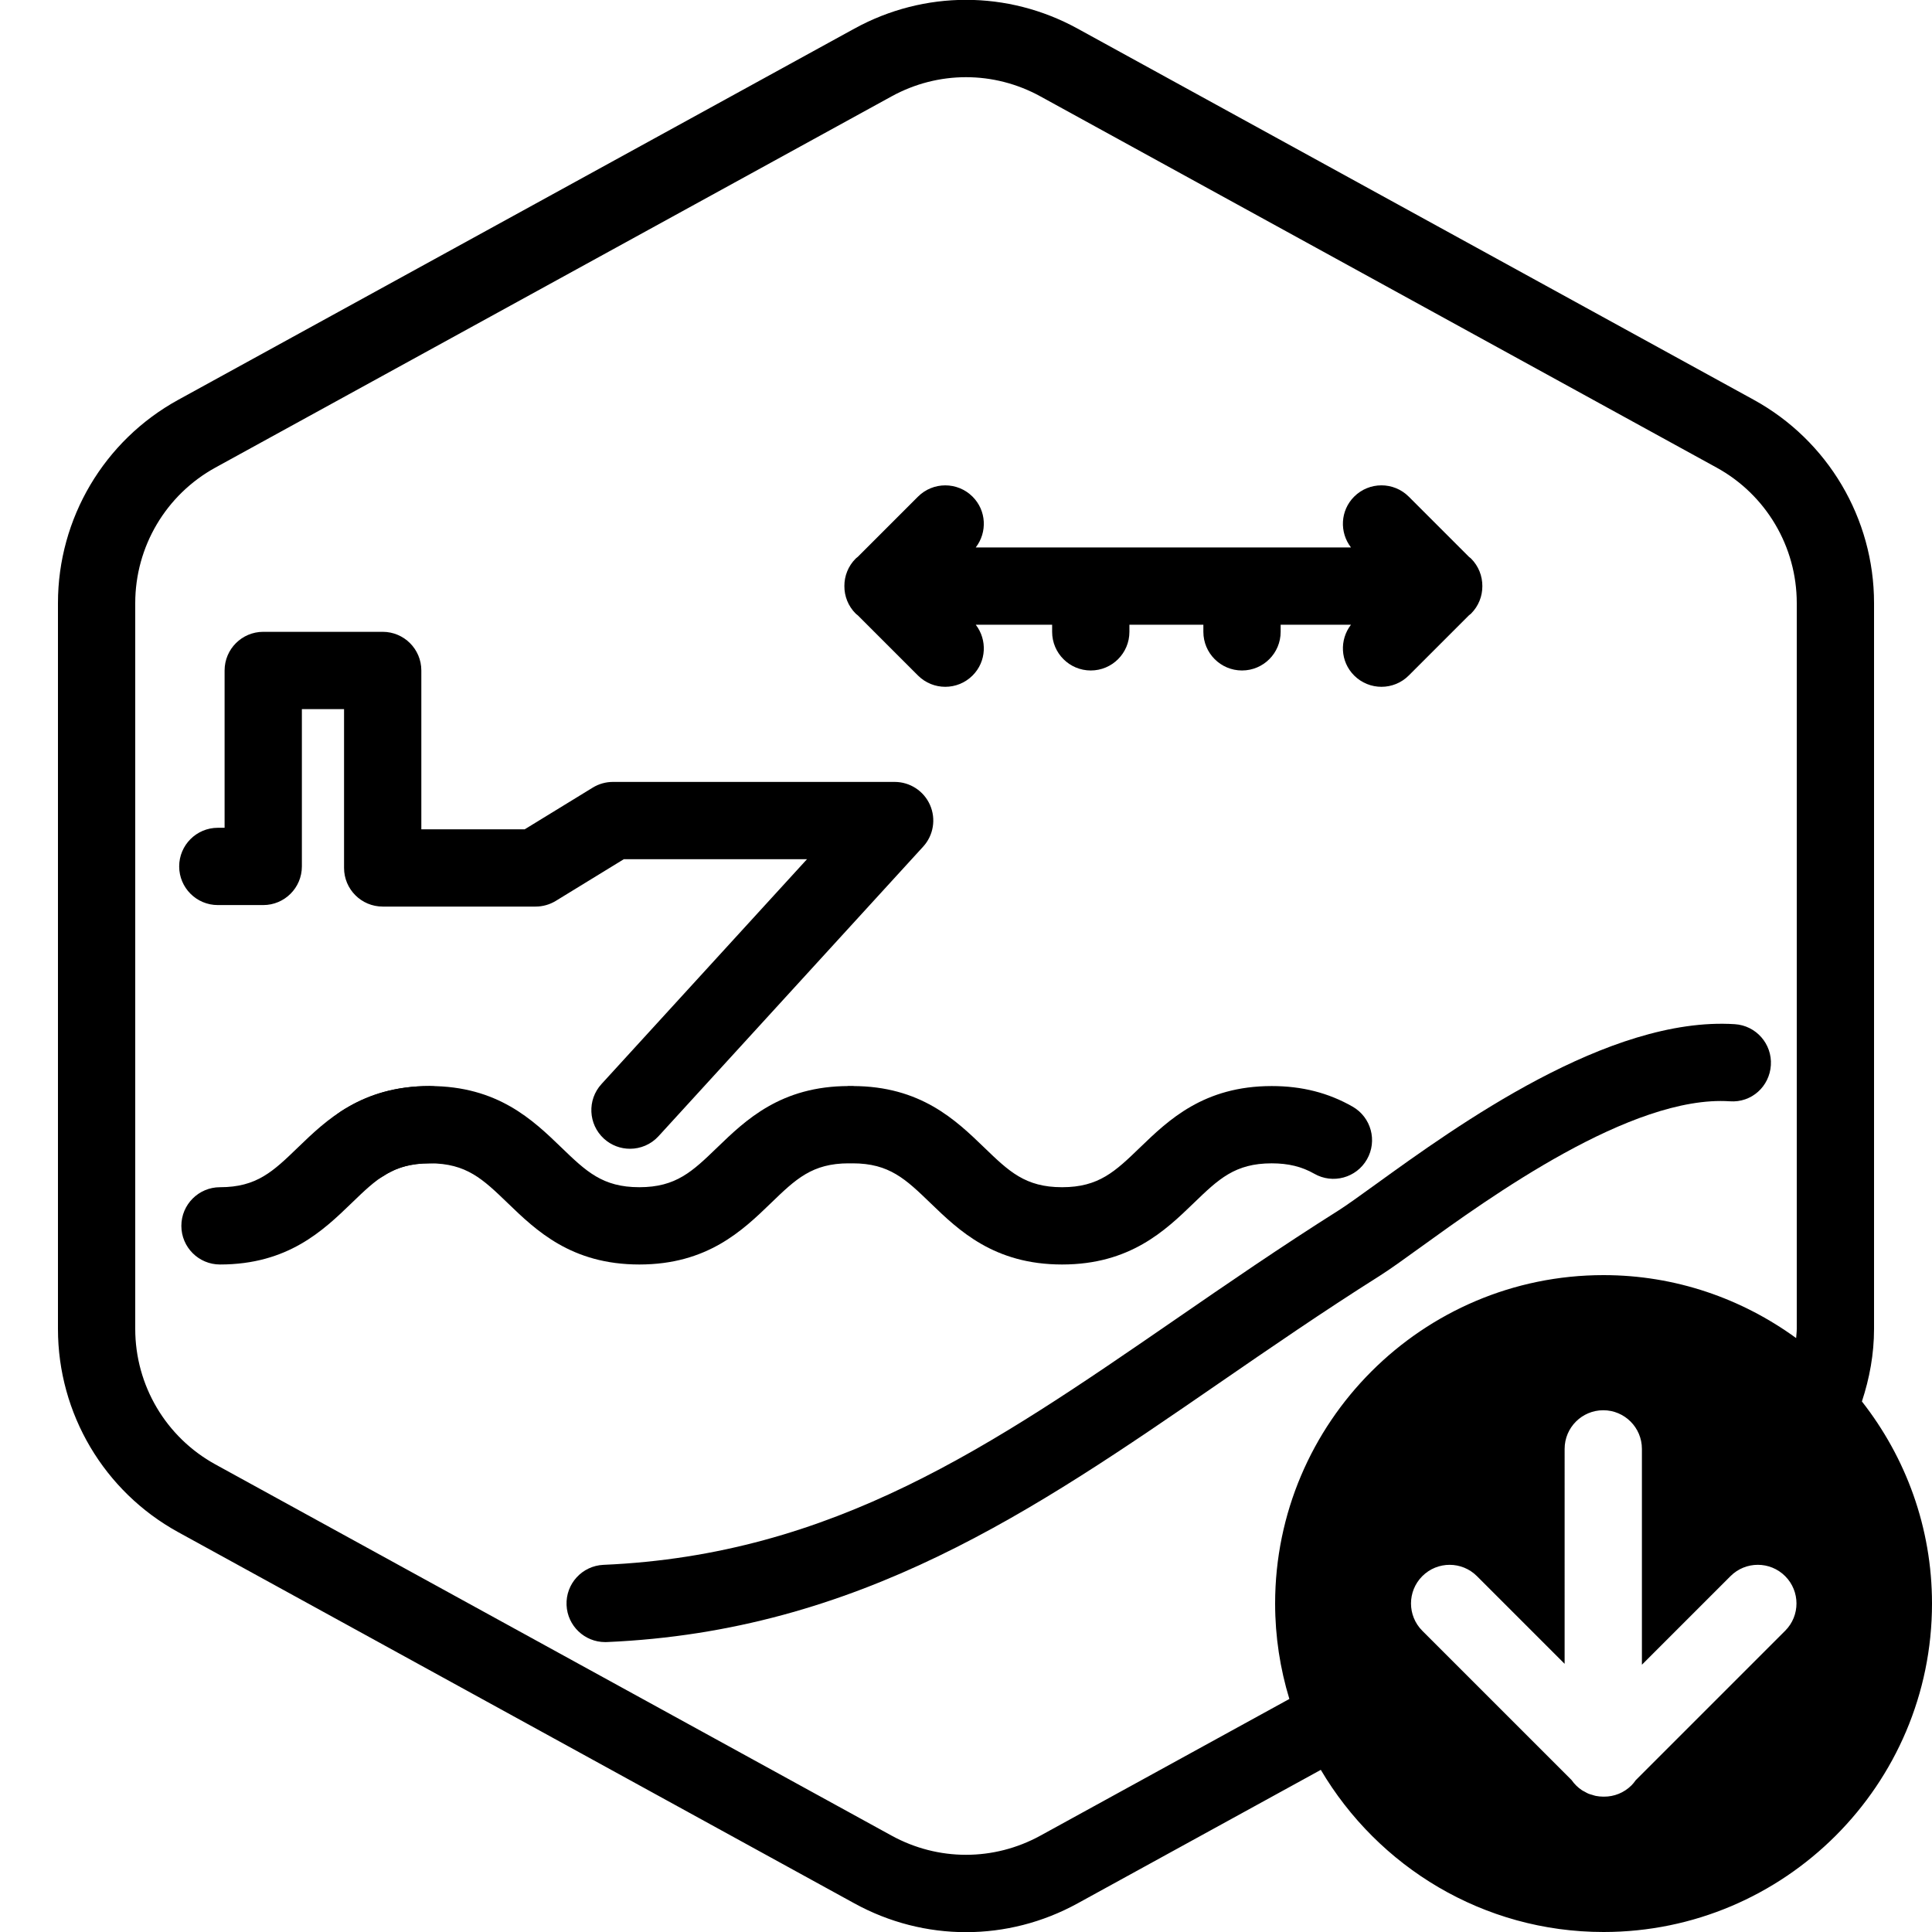 <?xml version="1.0" encoding="UTF-8"?>
<!-- Generator: Adobe Illustrator 25.4.1, SVG Export Plug-In . SVG Version: 6.00 Build 0)  -->
<svg xmlns="http://www.w3.org/2000/svg" xmlns:xlink="http://www.w3.org/1999/xlink" version="1.1" x="0px" y="0px" viewBox="0 0 100 100" xml:space="preserve">
<g id="Your_Icon">
	<path d="M33.093,65.45c-3.521,0-5.347-1.763-6.814-3.179c-1.284-1.238-2.132-2.057-4.037-2.057c-0.964,0-1.716,0.211-2.438,0.683   c-0.923,0.604-2.164,0.346-2.769-0.579c-0.604-0.924-0.345-2.164,0.579-2.769c1.373-0.898,2.887-1.335,4.627-1.335   c3.521,0,5.347,1.763,6.814,3.179c1.284,1.238,2.132,2.057,4.037,2.057c1.903,0,2.75-0.818,4.033-2.057   c1.467-1.416,3.292-3.179,6.812-3.179c1.104,0,2,0.896,2,2s-0.896,2-2,2c-1.903,0-2.75,0.818-4.033,2.057   C38.438,63.688,36.612,65.45,33.093,65.45z"></path>
	<path d="M11.387,65.45c-1.104,0-2-0.896-2-2s0.896-2,2-2c1.903,0,2.75-0.818,4.033-2.057c1.467-1.416,3.292-3.179,6.812-3.179   c1.104,0,2,0.896,2,2s-0.896,2-2,2c-1.903,0-2.75,0.818-4.033,2.057C16.731,63.688,14.906,65.45,11.387,65.45z"></path>
	<path d="M54.973,65.45c-3.519,0-5.345-1.763-6.812-3.179c-1.282-1.238-2.13-2.057-4.033-2.057c-1.104,0-2-0.896-2-2s0.896-2,2-2   c3.519,0,5.345,1.763,6.812,3.179c1.282,1.238,2.129,2.057,4.032,2.057c1.906,0,2.754-0.818,4.038-2.058   c1.468-1.415,3.294-3.178,6.814-3.178c1.564,0,2.934,0.349,4.187,1.066c0.959,0.549,1.291,1.771,0.742,2.729   c-0.549,0.959-1.772,1.292-2.729,0.742c-0.641-0.366-1.34-0.537-2.2-0.537c-1.905,0-2.753,0.818-4.037,2.057   C60.32,63.688,58.494,65.45,54.973,65.45z"></path>
	<path d="M31.322,84.994c-1.065,0-1.95-0.84-1.997-1.914c-0.048-1.104,0.808-2.036,1.912-2.084   c11.897-0.513,20.092-6.155,29.58-12.688c2.69-1.853,5.473-3.768,8.471-5.66c0.423-0.267,1.105-0.76,1.896-1.331   c4.22-3.048,12.071-8.721,18.606-8.306c1.103,0.069,1.939,1.02,1.87,2.122s-0.999,1.951-2.122,1.87   c-5.095-0.337-12.471,4.999-16.013,7.556c-0.88,0.636-1.575,1.138-2.104,1.472c-2.931,1.85-5.679,3.742-8.337,5.571   c-9.581,6.598-18.631,12.828-31.677,13.391C31.38,84.993,31.351,84.994,31.322,84.994z"></path>
	<path d="M32.608,59.46c-0.482,0-0.965-0.173-1.349-0.523c-0.815-0.745-0.873-2.011-0.127-2.826L41.77,44.472h-9.481l-3.52,2.157   c-0.314,0.192-0.676,0.295-1.045,0.295h-7.916c-1.104,0-2-0.896-2-2v-8.221h-2.183v8.143c0,1.104-0.896,2-2,2h-2.351   c-1.104,0-2-0.896-2-2s0.896-2,2-2h0.351v-8.143c0-1.104,0.896-2,2-2h6.183c1.104,0,2,0.896,2,2v8.221h5.352l3.52-2.157   c0.314-0.193,0.676-0.295,1.045-0.295h14.582c0.793,0,1.511,0.468,1.83,1.193s0.181,1.571-0.354,2.156L34.085,58.81   C33.691,59.241,33.15,59.46,32.608,59.46z"></path>
	<path d="M76.141,28.91c-0.034-0.034-0.073-0.058-0.109-0.089l-3.114-3.114c-0.781-0.781-2.047-0.781-2.828,0   c-0.719,0.719-0.768,1.844-0.164,2.628H50.505c0.604-0.784,0.555-1.909-0.164-2.627c-0.781-0.781-2.047-0.781-2.828,0l-3.116,3.116   c-0.035,0.031-0.074,0.054-0.107,0.088c-0.393,0.393-0.588,0.909-0.585,1.424c-0.003,0.515,0.192,1.031,0.585,1.424   c0.033,0.033,0.072,0.057,0.107,0.087l3.116,3.116c0.391,0.391,0.902,0.586,1.414,0.586s1.023-0.195,1.414-0.586   c0.719-0.718,0.768-1.843,0.164-2.627h3.953v0.368c0,1.104,0.896,2,2,2s2-0.896,2-2v-0.368h3.828v0.368c0,1.104,0.896,2,2,2   s2-0.896,2-2v-0.368h3.64c-0.604,0.784-0.555,1.909,0.164,2.628c0.391,0.39,0.902,0.585,1.414,0.585s1.023-0.195,1.414-0.586   l3.114-3.114c0.036-0.031,0.075-0.055,0.109-0.089c0.393-0.393,0.588-0.909,0.585-1.424C76.728,29.819,76.534,29.303,76.141,28.91z   "></path>
</g>
<g id="Modifier_x5F_Down">
	<path d="M96.372,72.539C96.767,71.343,97,70.085,97,68.786V31.214c0-4.38-2.386-8.411-6.225-10.52L55.774,1.48   c-3.615-1.984-7.933-1.984-11.549,0l-35,19.215C5.385,22.803,3,26.834,3,31.214v37.572c0,4.381,2.385,8.411,6.225,10.519l35,19.214   c1.808,0.993,3.792,1.489,5.775,1.489s3.967-0.496,5.775-1.489l12.59-6.912C71.325,96.62,76.769,100,83,100c9.373,0,17-7.627,17-17   C100,79.054,98.637,75.428,96.372,72.539z M92.4,84.408l-7.739,7.739c-0.064,0.091-0.132,0.18-0.214,0.261   c-0.391,0.391-0.902,0.586-1.414,0.586c-0.008,0-0.016-0.002-0.024-0.002c-0.008,0-0.016,0.002-0.024,0.002   c-0.131,0-0.262-0.014-0.392-0.039c-0.06-0.012-0.115-0.034-0.173-0.051c-0.067-0.02-0.135-0.035-0.2-0.062   c-0.069-0.028-0.131-0.067-0.196-0.103c-0.049-0.027-0.101-0.049-0.148-0.081c-0.209-0.14-0.389-0.318-0.532-0.524l-7.725-7.725   c-0.781-0.781-0.781-2.047,0-2.828s2.047-0.781,2.828,0l4.538,4.538V74.994c0-1.104,0.896-2,2-2s2,0.896,2,2v11.172l4.586-4.586   c0.781-0.781,2.047-0.781,2.828,0S93.182,83.627,92.4,84.408z M93,68.786c0,0.16-0.023,0.315-0.032,0.473   C90.164,67.219,86.725,66,83,66c-9.373,0-17,7.627-17,17c0,1.717,0.261,3.374,0.737,4.938L53.85,95.013   c-2.41,1.322-5.289,1.322-7.699,0l-35-19.214C8.59,74.394,7,71.707,7,68.786V31.214c0-2.92,1.59-5.607,4.15-7.013l35-19.214   C47.355,4.326,48.678,3.995,50,3.995s2.645,0.331,3.85,0.993l35,19.214C91.41,25.607,93,28.294,93,31.214V68.786z"></path>
</g>
</svg>
